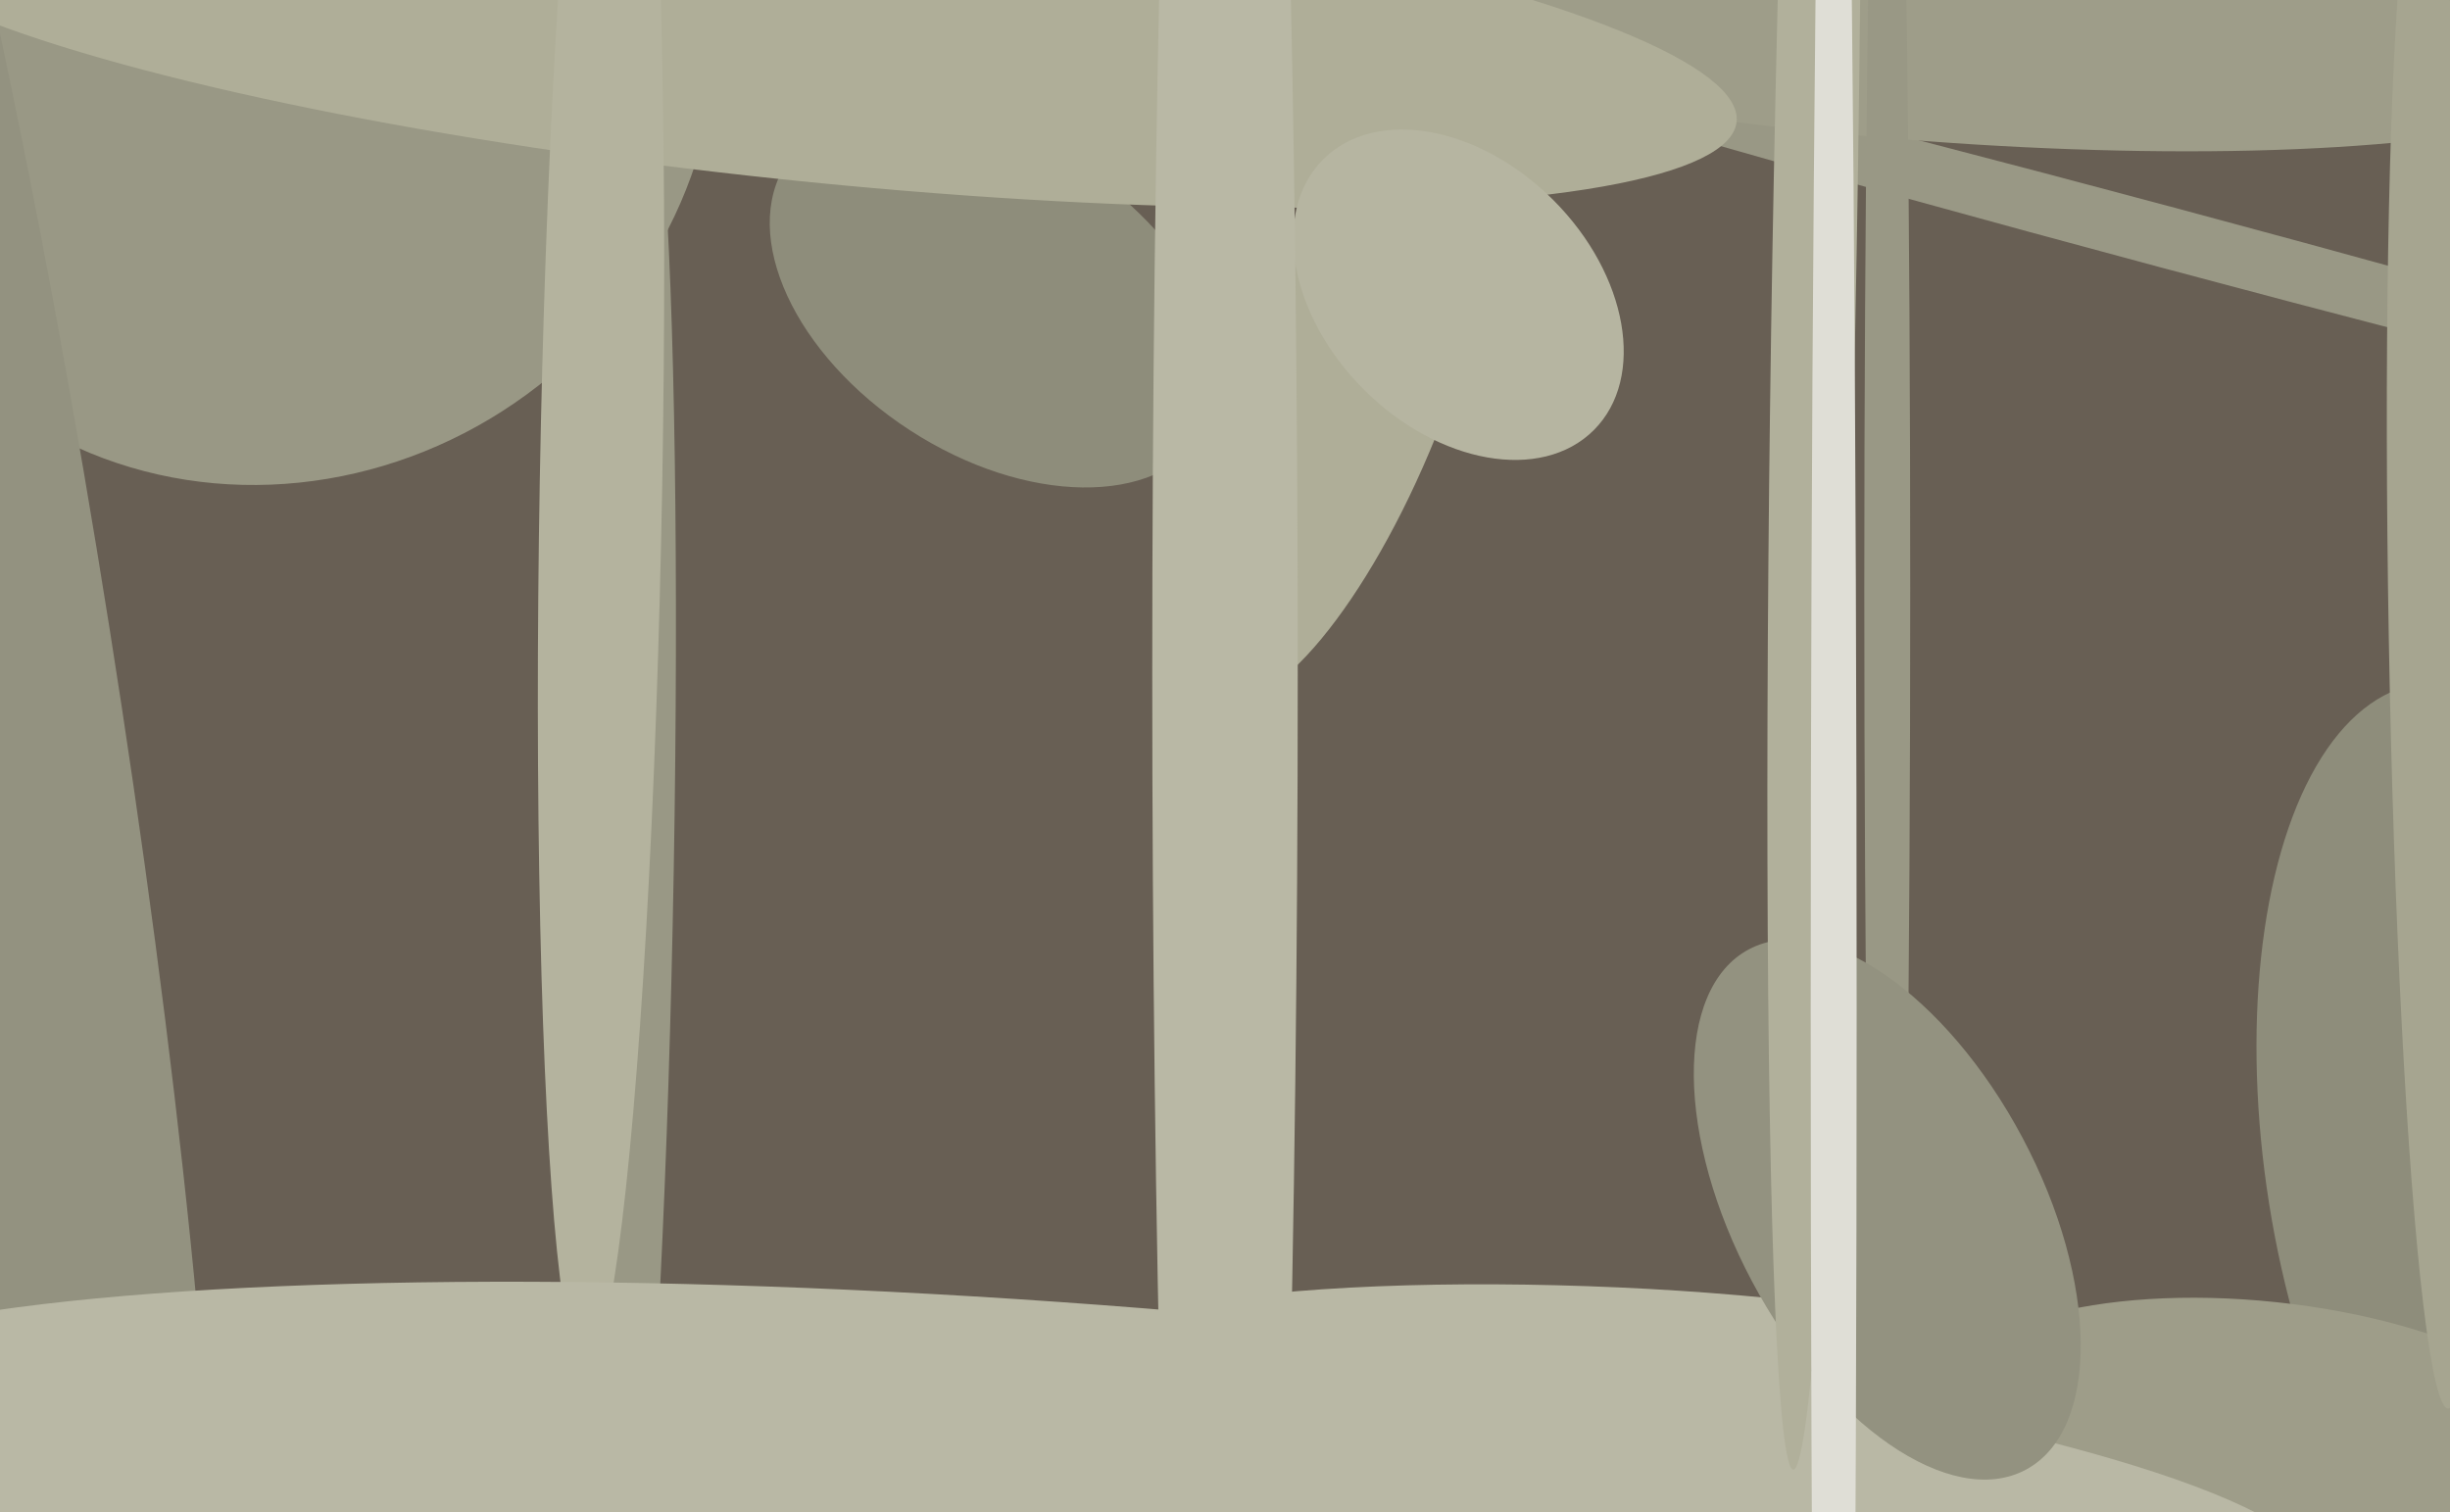 <svg xmlns="http://www.w3.org/2000/svg" width="640px" height="395px">
  <rect width="640" height="395" fill="rgb(104,95,84)"/>
  <ellipse cx="73" cy="14" rx="110" ry="117" transform="rotate(52,73,14)" fill="rgb(153,152,133)"/>
  <ellipse cx="164" cy="227" rx="12" ry="215" transform="rotate(1,164,227)" fill="rgb(153,152,133)"/>
  <ellipse cx="566" cy="62" rx="8" ry="266" transform="rotate(105,566,62)" fill="rgb(153,152,133)"/>
  <ellipse cx="494" cy="-2" rx="196" ry="38" transform="rotate(5,494,-2)" fill="rgb(158,157,137)"/>
  <ellipse cx="414" cy="355" rx="124" ry="19" transform="rotate(2,414,355)" fill="rgb(185,184,165)"/>
  <ellipse cx="350" cy="104" rx="85" ry="27" transform="rotate(112,350,104)" fill="rgb(175,174,152)"/>
  <ellipse cx="260" cy="78" rx="65" ry="41" transform="rotate(33,260,78)" fill="rgb(142,141,123)"/>
  <ellipse cx="652" cy="305" rx="60" ry="128" transform="rotate(171,652,305)" fill="rgb(142,141,123)"/>
  <ellipse cx="591" cy="374" rx="34" ry="85" transform="rotate(96,591,374)" fill="rgb(158,157,137)"/>
  <ellipse cx="208" cy="6" rx="41" ry="247" transform="rotate(96,208,6)" fill="rgb(175,174,152)"/>
  <ellipse cx="381" cy="77" rx="35" ry="50" transform="rotate(135,381,77)" fill="rgb(182,181,161)"/>
  <ellipse cx="157" cy="126" rx="232" ry="16" transform="rotate(91,157,126)" fill="rgb(180,179,158)"/>
  <ellipse cx="-2" cy="169" rx="323" ry="31" transform="rotate(81,-2,169)" fill="rgb(147,146,128)"/>
  <ellipse cx="320" cy="176" rx="417" ry="19" transform="rotate(90,320,176)" fill="rgb(185,184,165)"/>
  <ellipse cx="636" cy="166" rx="12" ry="202" transform="rotate(179,636,166)" fill="rgb(166,165,144)"/>
  <ellipse cx="493" cy="154" rx="282" ry="6" transform="rotate(90,493,154)" fill="rgb(153,152,133)"/>
  <ellipse cx="273" cy="389" rx="49" ry="334" transform="rotate(94,273,389)" fill="rgb(185,184,165)"/>
  <ellipse cx="493" cy="316" rx="77" ry="40" transform="rotate(62,493,316)" fill="rgb(147,146,128)"/>
  <ellipse cx="474" cy="66" rx="318" ry="11" transform="rotate(91,474,66)" fill="rgb(177,176,155)"/>
  <ellipse cx="479" cy="264" rx="6" ry="431" transform="rotate(0,479,264)" fill="rgb(223,222,214)"/>
</svg>